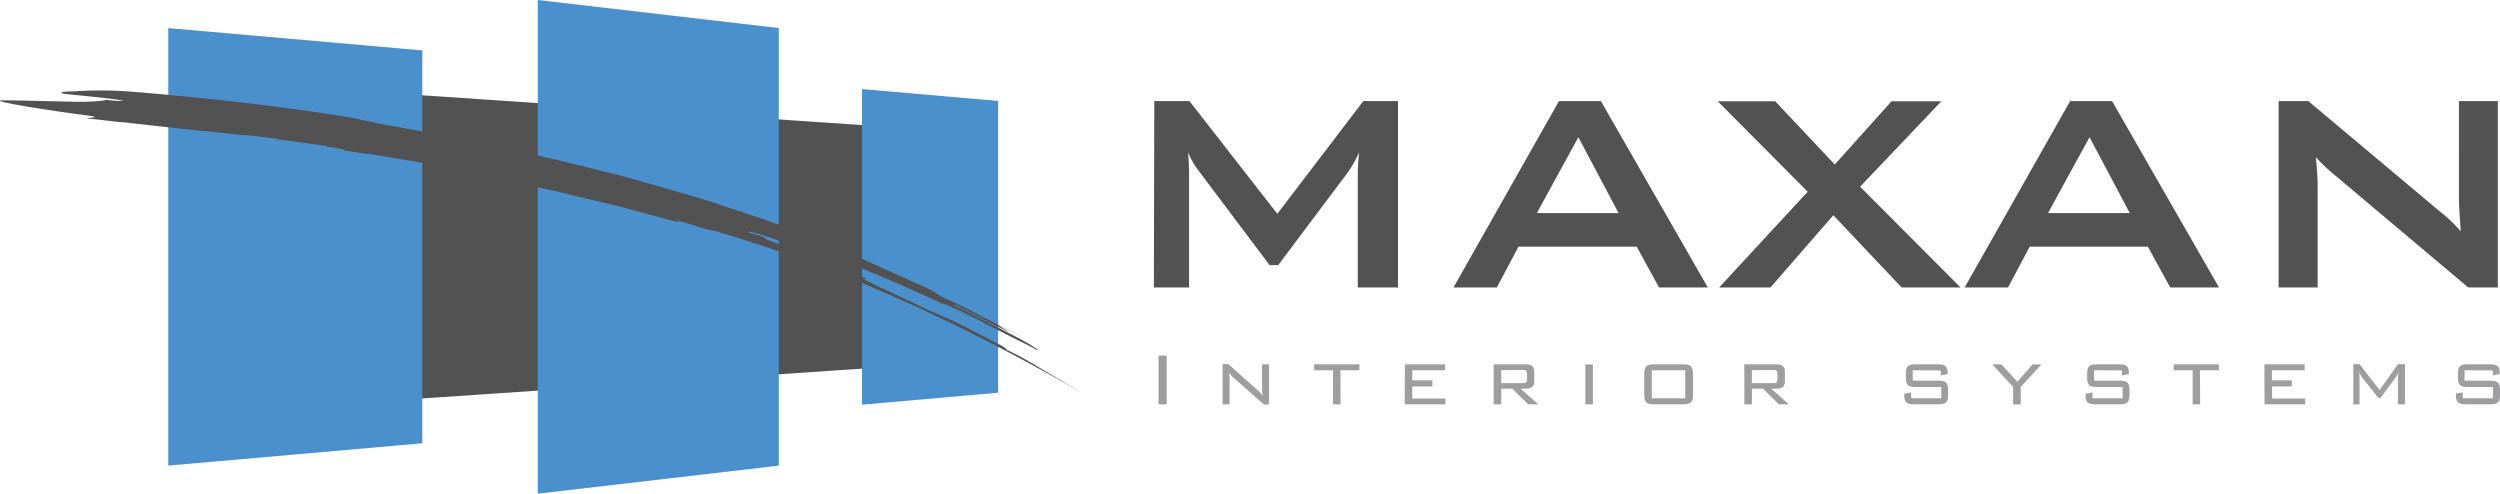 <svg xmlns="http://www.w3.org/2000/svg" viewBox="0 0 497.43 98.23"><defs><style>.cls-1{fill:#9e9d9f;}.cls-2{fill:#525253;}.cls-3{fill:#4990cd;}</style></defs><g id="Layer_2" data-name="Layer 2"><g id="Layer_1-2" data-name="Layer 1"><path class="cls-1" d="M230.52,70.76h1.62v9.69h-1.62Z"/><path class="cls-1" d="M244.65,75.51v4.94h-1.39v-8h1.14l5.84,5.2a5.25,5.25,0,0,1,1,1.09,8.47,8.47,0,0,1-.13-1.48V72.49h1.39v8h-1l-6-5.28a5,5,0,0,1-.94-1.09A8.63,8.63,0,0,1,244.65,75.51Z"/><path class="cls-1" d="M266.74,80.45h-1.51V73.67h-3.75V72.49h9v1.18h-3.77Z"/><path class="cls-1" d="M279.53,72.49h8v1.18H281v2H285V76.9H281v2.39h6.59v1.16h-8.09Z"/><path class="cls-1" d="M297.2,72.49h6.41c1.16,0,1.67.43,1.67,1.54v1.78c0,1.09-.51,1.52-1.67,1.52h-1.06l3.52,3.12h-2l-3.18-3.12H298.7v3.12h-1.5Zm1.5,1.16v2.58H303c.66,0,.84-.17.84-.81v-1c0-.66-.28-.81-.84-.81Z"/><path class="cls-1" d="M315.44,80.45V72.51h1.5v7.94Z"/><path class="cls-1" d="M329.11,72.49h5.75c1.52,0,2,.45,2,1.89v4.19c0,1.47-.45,1.88-2,1.88h-5.75c-1.52,0-1.95-.39-1.95-1.88V74.38C327.16,72.94,327.59,72.49,329.11,72.49Zm6.2,6.76V73.67h-6.65v5.58Z"/><path class="cls-1" d="M347.07,72.49h6.41c1.16,0,1.67.43,1.67,1.54v1.78c0,1.09-.51,1.52-1.67,1.52h-1.06l3.52,3.12h-2l-3.18-3.12h-2.18v3.12h-1.5Zm1.5,1.16v2.58h4.25c.66,0,.84-.17.84-.81v-1c0-.66-.28-.81-.84-.81Z"/><path class="cls-1" d="M380.58,73.67v2.07h5.11c1.52,0,1.93.45,1.93,1.88v.95c0,1.47-.43,1.88-1.93,1.88h-4.85c-1.52,0-1.95-.41-1.95-1.88v-.22l1.37-.28v1.18h6V77h-5.13c-1.5,0-1.93-.41-1.93-1.87v-.76c0-1.48.45-1.89,1.93-1.89h4.44c1.39,0,1.95.37,1.95,1.74v.19l-1.37.3v-1Z"/><path class="cls-1" d="M400.56,77l-4.15-4.49h1.82l3.18,3.45,3-3.45h1.77L402.07,77v3.47h-1.51Z"/><path class="cls-1" d="M416.66,73.67v2.07h5.11c1.52,0,1.94.45,1.94,1.88v.95c0,1.47-.44,1.88-1.94,1.88h-4.85c-1.52,0-1.95-.41-1.95-1.88v-.22l1.37-.28v1.18h6V77h-5.13c-1.5,0-1.93-.41-1.93-1.87v-.76c0-1.48.45-1.89,1.93-1.89h4.44c1.39,0,1.95.37,1.95,1.74v.19l-1.37.3v-1Z"/><path class="cls-1" d="M437.77,80.45h-1.5V73.67h-3.76V72.49h9v1.18h-3.78Z"/><path class="cls-1" d="M450.56,72.49h8v1.18h-6.52v2H456V76.9h-3.92v2.39h6.59v1.16h-8.1Z"/><path class="cls-1" d="M469.48,75.08v5.37h-1.24v-8h1.24l4,5.16,3.65-5.16h1.39v8h-1.39V75.08a6.6,6.6,0,0,1,.09-1.11,3.8,3.8,0,0,1-.53,1.11l-3.06,4.11h-.39L470,75.12a3.76,3.76,0,0,1-.58-1.15C469.46,74.5,469.48,74.87,469.48,75.08Z"/><path class="cls-1" d="M490.38,73.67v2.07h5.11c1.52,0,1.94.45,1.94,1.88v.95c0,1.47-.43,1.88-1.94,1.88h-4.84c-1.53,0-2-.41-2-1.88v-.22l1.37-.28v1.18h6V77H491c-1.51,0-1.94-.41-1.94-1.87v-.76c0-1.48.45-1.89,1.94-1.89h4.43c1.39,0,1.95.37,1.95,1.74v.19l-1.37.3v-1Z"/><polygon class="cls-2" points="113.06 77.31 80.03 79.55 80.03 18.69 113.06 20.93 113.06 77.31"/><polygon class="cls-3" points="84.03 88.2 33.48 92.64 33.48 5.59 84.03 10.03 84.03 88.2"/><polygon class="cls-2" points="150.29 74.79 174.06 73.17 174.06 25.06 150.29 23.45 150.29 74.79"/><polygon class="cls-3" points="171.52 80.52 198.6 78.14 198.6 20.09 171.52 17.72 171.52 80.52"/><path class="cls-2" d="M229.67,20.11h7l17.48,22.43,17.11-22.43h6.9V57.2h-8V34.27a38,38,0,0,1,.29-4,25.58,25.58,0,0,1-2.16,3.88L254.33,52.75h-1.72l-14-18.62a16.3,16.3,0,0,1-2.23-3.81c.14,1.51.21,2.73.21,4V57.2h-7Z"/><path class="cls-2" d="M310.19,20.11h8.34L339.81,57.2h-9.7l-4.46-8.12H302.14l-4.31,8.12H289.2Zm11.86,22.28-8-15.09-8.26,15.09Z"/><path class="cls-2" d="M359.68,38.15l-17.91-18h11.44l11.86,12.58,11.29-12.58h9.92l-16.18,17,20,20.05H378.37L364.78,42.83,352.27,57.2H342.06Z"/><path class="cls-2" d="M411.9,20.11h8.34L441.52,57.2h-9.7l-4.46-8.12H403.85l-4.31,8.12h-8.63Zm11.86,22.28-8-15.09-8.26,15.09Z"/><path class="cls-2" d="M453.38,20.11h5.9L485.38,42a32.21,32.21,0,0,1,4.24,4c-.22-3.09-.36-5.25-.36-6.4V20.11H497V57.2h-5.89L463.88,34.27a30.2,30.2,0,0,1-3.09-3c.29,2.88.36,4.82.36,5.9V57.2h-7.77Z"/><polygon class="cls-3" points="154.95 92.65 107 98.23 107 0 154.95 5.58 154.95 92.65"/><path class="cls-2" d="M153.4,44.22l4.71,1.7-5-1.88c-1.67-.63-3.39-1.15-5.09-1.73C144.61,41.2,141.19,40,137.73,39L127.3,36c-1.73-.52-3.48-1-5.24-1.4l-5.24-1.32c-14-3.47-27.9-6.31-41-8.61-1.64-.34-4.9-1.06-6.55-1.36-13.17-2.19-29.77-4-43-5.06a79.36,79.36,0,0,0-11.69-.07c-1.68,0-3.36.22-1.72.51,3.31.33,11.59,1.1,11.56,1.41A26.38,26.38,0,0,1,21,19.84c0,.32-5,.51-6.7.38-1.67,0-11.64-.28-13.3-.25-5-.13,9.82,2.19,16.4,3,3.28.46,0,.4-.06.64,3.31.22,4.94.6,8.25.82l.43.07,1.18.13,3.94.44,9.25,1,1.45.11c1,.1,2.67.28,5.13.57,1.64.2,1.65.12,1.66,0l0,.16c1.67,0,4.94.59,6.59.7l0,.16c3.3.28,6.55.9,9.83,1.27l0,.16a26.79,26.79,0,0,1,3.26.53l0,.16c1.63.3,4.91.7,4.88.84l0-.15,8.75,1.45c2.65.47,5.06,1,7.49,1.48,6.48,1.29,13.71,2.94,21.16,4.54l11.19,2.68c1.87.42,3.7.95,5.53,1.44l5.43,1.47c1.59.45,3.22.74,1.68.14,1.59.44,3.18.88,4.74,1.41,3.13,1,1.63.27,4.77,1.27C169.21,54,193.21,65.37,216,78.59c-2.84-1.67-5.32-3.15-7.8-4.62s-4.95-3-7.93-4.38c0-.07.11-.21-1.35-1l-6.76-3.5-1.69-.87-1.72-.79L185.4,62c-4.32-2-8-3.82-10.27-4.83-1.49-.7-2.93-1.54-7.52-3.42l4.59,1.88.09-.23-4.81-2c-1.67-.7-3.38-1.44-5.13-2.06l-10.08-3.78.08-.23c-1-.39-2.08-.72-3.14-1-1.49-.77,2.12.19,7,2L164.1,51c2.64,1,5.12,2.06,7.05,2.81l.13-.3-3.08-1.25.06-.15c9.26,3.68,16.84,7.08,25.79,11.47-.74-.37-1.84-1-3-1.5l-3-1.39c0-.07.07-.14-1.44-.83L191.39,62l4.94,2.54,4.95,2.52c1.62.83,3.23,1.57,4.67,2.39.74.38.78.31.1-.18-.34-.23-.86-.59-1.58-1s-1.63-.91-2.73-1.49l-5.92-3c-1.87-.93-3.68-2-6-3l.07-.15c1.53.66,3.37,1.65,5.21,2.61s3.7,1.91,5.2,2.63-2.85-1.73-1.33-1,3,1.52,4.49,2.21l-7.44-3.78-3.85-2-3.62-1.72a13,13,0,0,1-2.9-1.68c-7.56-3.52-13.72-6.07-18.2-8.38-.37-.19-1.13-.55-2.15-1l-3.68-1.35Z"/></g></g></svg>